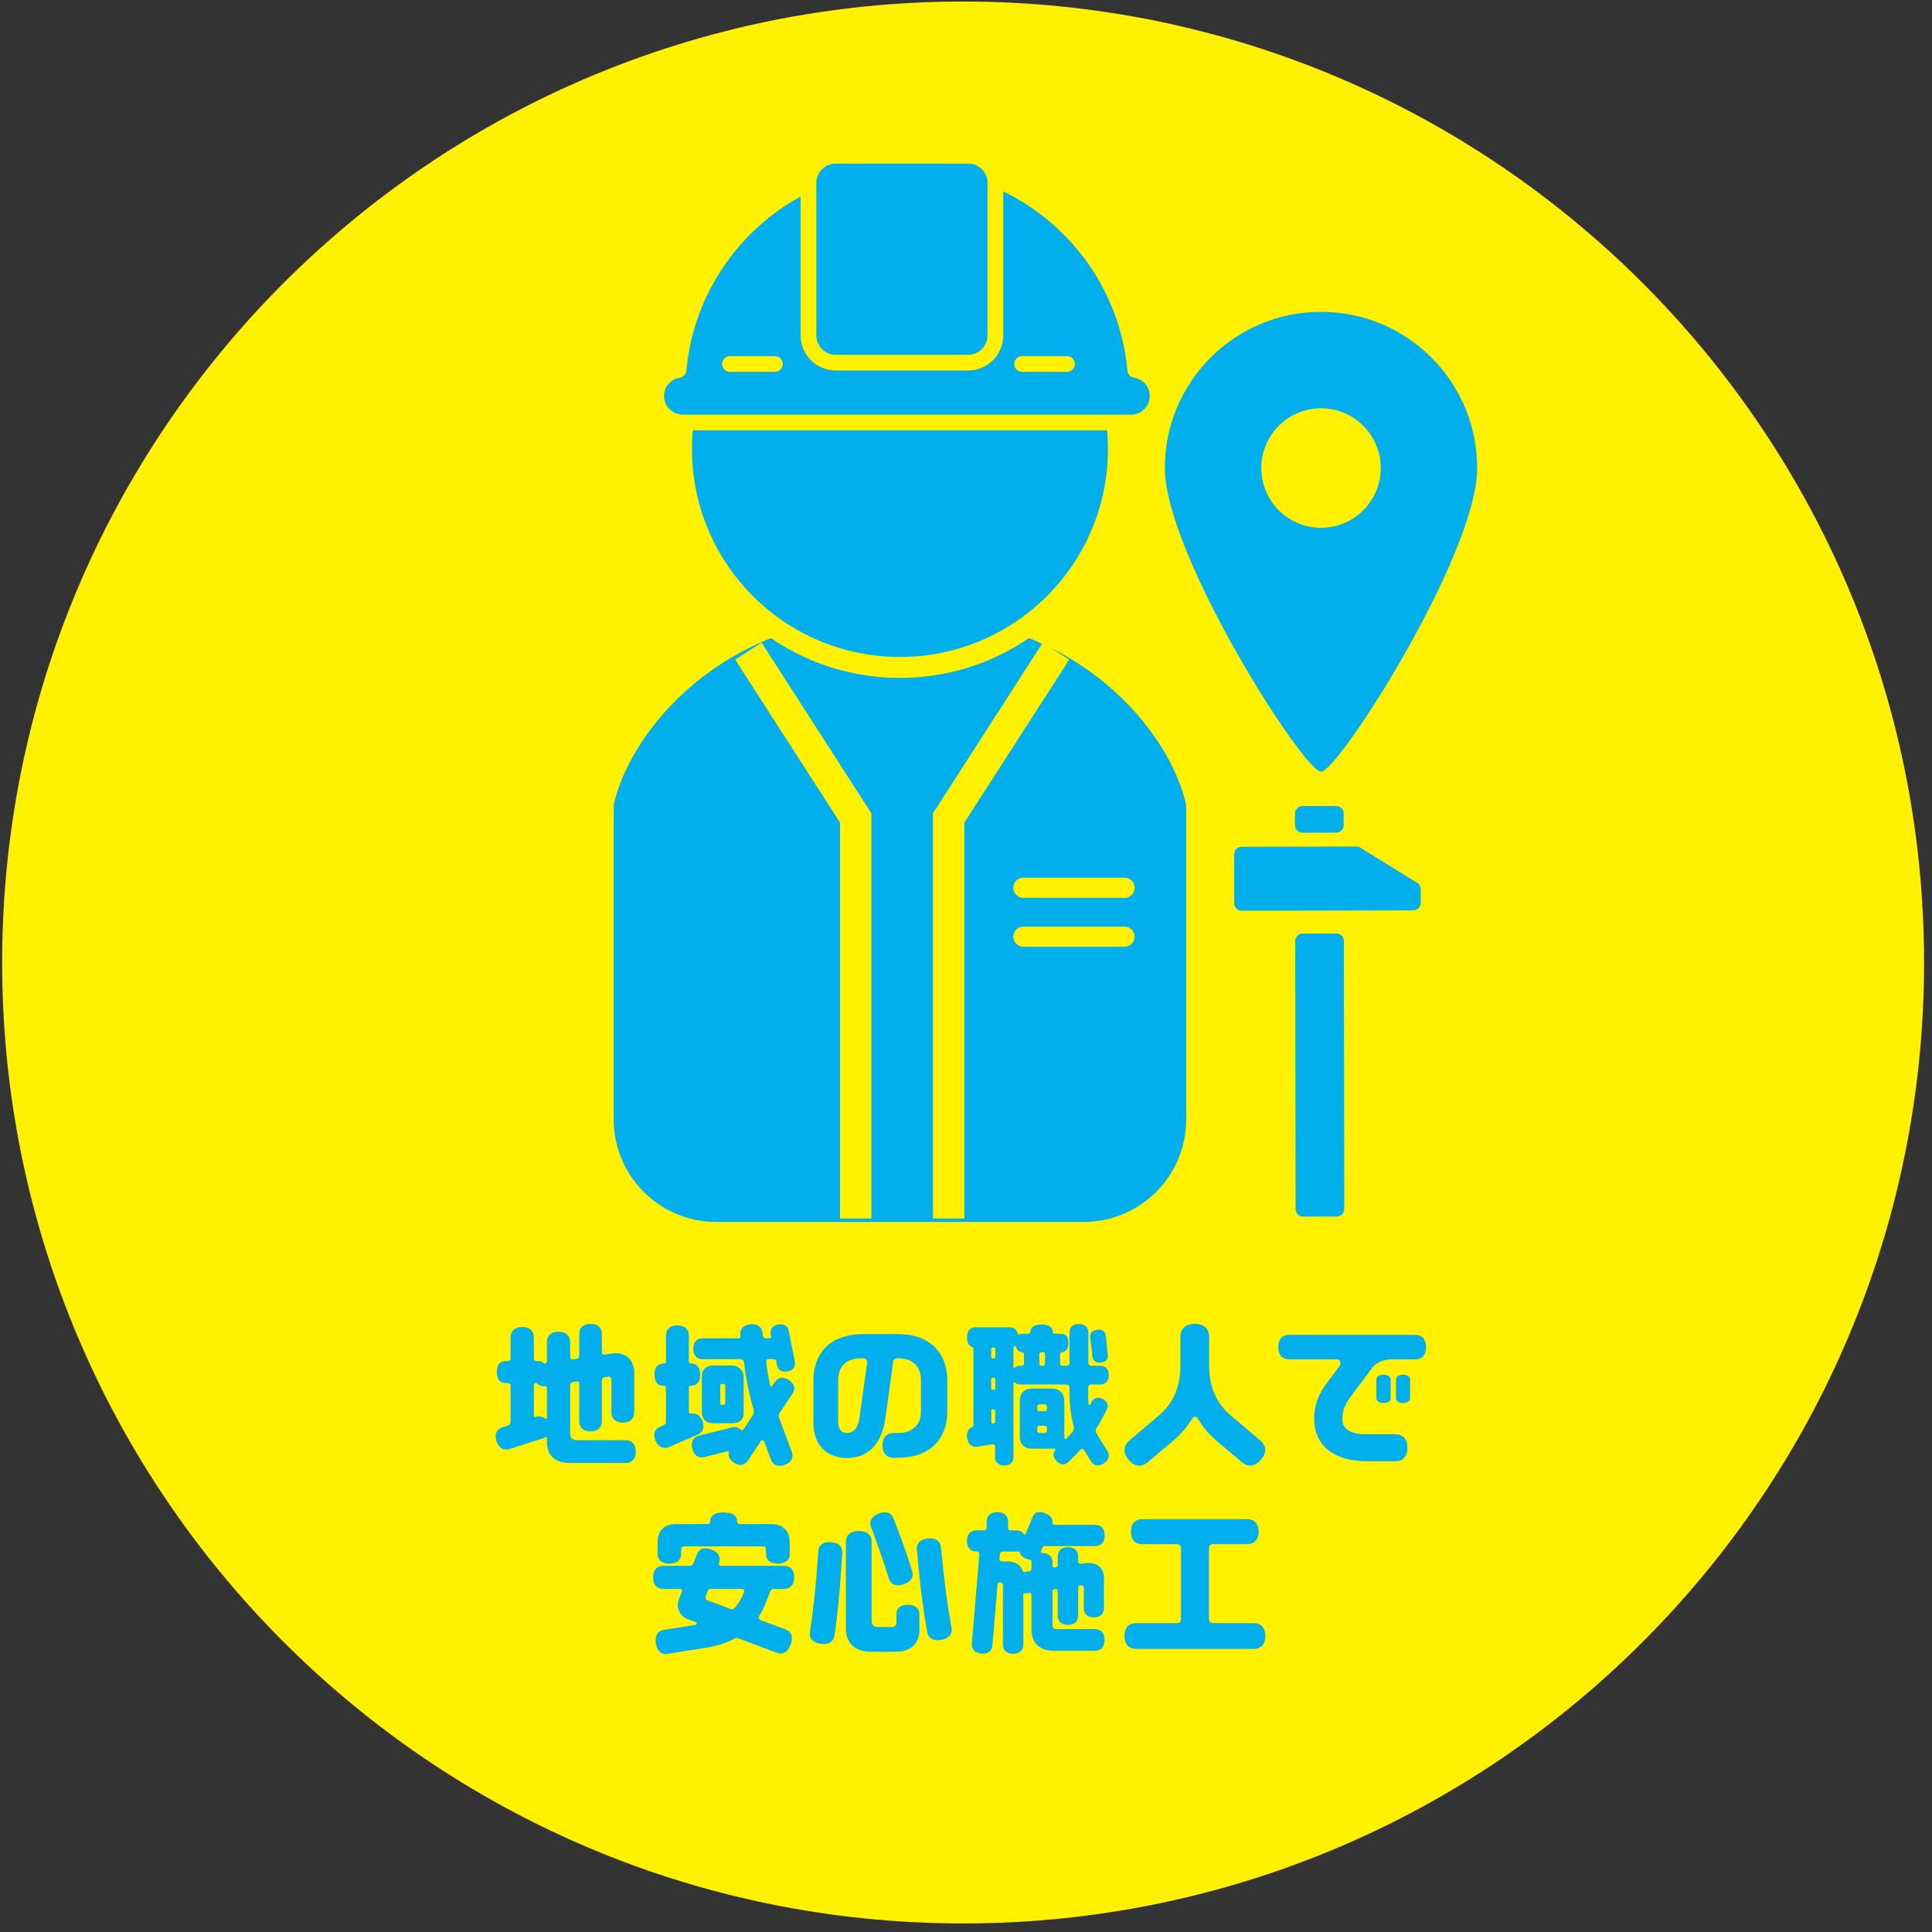 <?xml version="1.0" encoding="UTF-8" standalone="no"?>
<!DOCTYPE svg PUBLIC "-//W3C//DTD SVG 1.1//EN" "http://www.w3.org/Graphics/SVG/1.1/DTD/svg11.dtd">
<svg width="100%" height="100%" viewBox="0 0 246 246" version="1.1" xmlns="http://www.w3.org/2000/svg" xmlns:xlink="http://www.w3.org/1999/xlink" xml:space="preserve" xmlns:serif="http://www.serif.com/" style="fill-rule:evenodd;clip-rule:evenodd;stroke-miterlimit:10;">
    <rect x="0" y="0" width="246" height="246" fill="#333333" stroke="none"/>
    <g transform="matrix(1,0,0,1,-261,-888)">
        <g transform="matrix(1.333,0,0,1.333,0,0)">
            <g id="merit01">
                <g transform="matrix(0,-1,-1,0,287.796,666.313)">
                    <path d="M-91.791,-91.791C-142.486,-91.791 -183.582,-50.695 -183.582,-0.001C-183.582,50.695 -142.486,91.791 -91.791,91.791C-41.096,91.791 0.001,50.695 0.001,-0.001C0.001,-50.695 -41.096,-91.791 -91.791,-91.791" style="fill:rgb(255,241,0);fill-rule:nonzero;"/>
                </g>
                <g transform="matrix(1,0,0,1,248.039,799.806)">
                    <path d="M0,-1.081C0,-1.171 -0.075,-1.231 -0.15,-1.231C-0.45,-1.201 -0.705,-1.276 -0.9,-1.471C-0.93,-1.501 -0.975,-1.531 -1.02,-1.531L-1.065,-1.531C-1.17,-1.531 -1.245,-1.441 -1.245,-1.351L-1.245,1.589C-1.245,1.694 -1.17,1.754 -1.065,1.709C-0.735,1.604 -0.405,1.664 -0.165,1.874C-0.15,1.904 -0.12,1.904 -0.105,1.904C-0.045,1.904 0,1.859 0,1.814L0,-1.081ZM8.49,5.023C8.49,5.744 8.084,6.104 7.515,6.104L2.13,6.104C0.885,6.104 0,5.443 0,4.094L0,3.719C0,3.659 -0.045,3.629 -0.105,3.629C-0.12,3.629 -0.135,3.629 -0.15,3.644C-0.225,3.689 -0.315,3.733 -0.42,3.764L-3.555,4.769C-4.095,4.934 -4.59,4.724 -4.815,4.019C-5.04,3.314 -4.755,2.849 -4.215,2.684L-3.735,2.534C-3.585,2.489 -3.465,2.324 -3.465,2.174L-3.465,-1.276C-3.465,-1.411 -3.57,-1.531 -3.72,-1.531L-3.975,-1.531C-4.44,-1.531 -4.785,-1.876 -4.785,-2.581C-4.785,-3.286 -4.44,-3.631 -3.96,-3.631L-3.705,-3.631C-3.57,-3.631 -3.465,-3.736 -3.465,-3.871L-3.465,-5.895C-3.465,-6.466 -3.105,-6.886 -2.355,-6.886C-1.62,-6.886 -1.245,-6.466 -1.245,-5.895L-1.245,-3.871C-1.245,-3.736 -1.14,-3.631 -1.005,-3.631L-0.81,-3.631C-0.6,-3.631 -0.42,-3.556 -0.285,-3.421C-0.27,-3.421 -0.24,-3.406 -0.225,-3.391C-0.195,-3.391 -0.165,-3.391 -0.135,-3.406C-0.06,-3.466 0,-3.541 0,-3.631L0,-5.431C0,-6.016 0.36,-6.435 1.11,-6.435C1.86,-6.435 2.22,-6.016 2.22,-5.431L2.22,-4.006C2.22,-3.855 2.34,-3.766 2.475,-3.781L2.835,-3.841C2.97,-3.855 3.09,-3.991 3.09,-4.126L3.09,-6.211C3.09,-6.78 3.435,-7.185 4.17,-7.185C4.89,-7.185 5.25,-6.78 5.25,-6.211L5.25,-4.456C5.25,-4.321 5.37,-4.23 5.505,-4.246L6.18,-4.351C6.3,-4.366 6.42,-4.381 6.54,-4.381C7.74,-4.381 8.34,-3.586 8.34,-2.491L8.34,1.273C8.34,1.844 7.979,2.249 7.245,2.249C6.525,2.249 6.165,1.844 6.165,1.273L6.165,-1.846C6.165,-2.011 6.075,-2.145 5.88,-2.145L5.82,-2.145L5.505,-2.086C5.37,-2.071 5.25,-1.935 5.25,-1.801L5.25,2.114C5.25,2.684 4.89,3.089 4.17,3.089C3.435,3.089 3.09,2.684 3.09,2.114L3.09,-1.471C3.09,-1.606 2.97,-1.711 2.835,-1.681L2.475,-1.636C2.34,-1.606 2.22,-1.486 2.22,-1.336L2.22,3.344C2.22,3.733 2.49,3.929 2.85,3.929L7.515,3.929C8.084,3.929 8.49,4.289 8.49,5.023" style="fill:rgb(0,175,236);fill-rule:nonzero;"/>
                </g>
                <g transform="matrix(1,0,0,1,264.599,798.741)">
                    <path d="M0,1.439C0,1.559 0.075,1.619 0.195,1.619L0.285,1.619C0.405,1.619 0.48,1.559 0.48,1.439L0.48,-0.211C0.48,-0.331 0.405,-0.391 0.285,-0.391L0.195,-0.391C0.075,-0.391 0,-0.331 0,-0.211L0,1.439ZM-1.755,2.324L-1.755,-1.096C-1.755,-1.801 -1.305,-2.146 -0.66,-2.146L1.125,-2.146C1.77,-2.146 2.235,-1.621 2.235,-1.096L2.235,2.399C2.235,3.104 1.77,3.374 1.125,3.374L-0.66,3.374C-1.305,3.374 -1.755,3.029 -1.755,2.324M5.64,2.429C5.595,2.503 5.58,2.579 5.58,2.654C5.58,2.699 5.58,2.744 5.595,2.789L5.775,3.284L6.825,6.074C7.02,6.599 6.84,7.093 6.165,7.349C5.49,7.604 5.025,7.349 4.83,6.824L4.185,5.099C4.155,5.039 4.095,4.994 4.02,4.994C3.975,4.994 3.915,5.024 3.885,5.069L2.64,6.944C2.34,7.378 1.86,7.513 1.305,7.138C0.87,6.854 0.735,6.494 0.825,6.149C0.825,6.119 0.81,6.088 0.78,6.059C0.765,6.043 0.735,6.029 0.705,6.043L-1.5,6.599C-2.04,6.734 -2.505,6.494 -2.67,5.804C-2.85,5.128 -2.55,4.694 -2.025,4.559L1.095,3.779C1.425,3.689 1.74,3.764 1.965,3.989C1.995,4.019 2.04,4.048 2.07,4.048C2.13,4.048 2.175,4.019 2.205,3.974L3.12,2.594C3.165,2.534 3.195,2.459 3.21,2.384C3.21,2.293 3.21,2.219 3.195,2.128C2.775,0.674 2.46,-0.871 2.25,-2.506C2.22,-2.641 2.1,-2.746 1.965,-2.746L-1.695,-2.746C-2.205,-2.746 -2.58,-3.076 -2.58,-3.75C-2.58,-4.411 -2.205,-4.741 -1.695,-4.741L1.755,-4.741C1.86,-4.741 1.95,-4.831 1.935,-4.951L1.92,-4.996C1.86,-5.551 2.145,-5.986 2.865,-6.076C3.57,-6.165 3.975,-5.806 4.05,-5.25L4.08,-4.951C4.095,-4.831 4.2,-4.741 4.32,-4.741L4.71,-4.741C4.815,-4.741 4.89,-4.831 4.86,-4.936L4.815,-5.116C4.74,-5.566 4.95,-5.941 5.52,-6.061C6.104,-6.165 6.45,-5.911 6.54,-5.46L7.125,-2.521C7.215,-2.071 7.005,-1.696 6.419,-1.576C5.85,-1.471 5.505,-1.726 5.415,-2.176L5.34,-2.566C5.325,-2.671 5.22,-2.746 5.115,-2.746L4.59,-2.746C4.455,-2.746 4.365,-2.641 4.38,-2.506C4.47,-1.741 4.604,-0.991 4.755,-0.271C4.755,-0.211 4.815,-0.166 4.875,-0.166C4.92,-0.166 4.965,-0.181 4.995,-0.226L5.22,-0.556C5.505,-1.006 6,-1.126 6.555,-0.751C7.125,-0.376 7.185,0.119 6.899,0.554L5.64,2.429ZM-2.175,4.469L-4.875,5.639C-5.385,5.849 -5.895,5.684 -6.18,5.039C-6.465,4.378 -6.24,3.899 -5.73,3.689L-5.37,3.539C-5.265,3.494 -5.19,3.389 -5.19,3.269L-5.19,-0.031C-5.19,-0.151 -5.265,-0.211 -5.385,-0.211L-5.46,-0.211C-5.94,-0.211 -6.285,-0.556 -6.285,-1.276C-6.285,-1.981 -5.94,-2.326 -5.445,-2.326L-5.385,-2.326C-5.28,-2.326 -5.19,-2.386 -5.19,-2.506L-5.19,-4.981C-5.19,-5.551 -4.845,-5.971 -4.11,-5.971C-3.36,-5.971 -3,-5.551 -3,-4.981L-3,-2.506C-3,-2.386 -2.925,-2.326 -2.82,-2.326L-2.745,-2.326C-2.265,-2.326 -1.92,-1.981 -1.92,-1.276C-1.92,-0.556 -2.265,-0.211 -2.745,-0.211L-2.82,-0.211C-2.925,-0.211 -3,-0.151 -3,-0.031L-3,2.279C-3,2.324 -2.985,2.369 -2.955,2.399C-2.91,2.444 -2.85,2.459 -2.805,2.459C-2.37,2.369 -1.965,2.564 -1.725,3.119C-1.44,3.779 -1.665,4.258 -2.175,4.469" style="fill:rgb(0,175,236);fill-rule:nonzero;"/>
                </g>
                <g transform="matrix(1,0,0,1,278.624,802.731)">
                    <path d="M0,-6.435C0,-6.69 -0.18,-6.825 -0.405,-6.825L-0.585,-6.825C-1.845,-6.825 -2.76,-6.15 -2.76,-4.77L-2.76,-0.706C-2.76,-0.031 -2.43,0.315 -1.95,0.315C-1.32,0.315 -0.855,-0.151 -0.735,-1.081L0,-6.36L0,-6.435ZM7.665,-4.635L7.665,-1.815C7.665,1.214 5.685,2.684 2.925,2.684L2.535,2.684C1.905,2.684 1.47,2.294 1.47,1.5C1.47,0.705 1.905,0.315 2.535,0.315L2.97,0.315C4.245,0.315 5.145,-0.361 5.145,-1.741L5.145,-4.755C5.145,-6.135 4.245,-6.825 2.97,-6.825L2.925,-6.825C2.7,-6.825 2.52,-6.706 2.49,-6.48L1.755,-1.14C1.425,1.44 0,2.7 -1.89,2.7C-3.78,2.7 -5.13,1.575 -5.13,-0.706L-5.13,-4.635C-5.13,-7.665 -3.15,-9.135 -0.39,-9.135L2.925,-9.135C5.685,-9.135 7.665,-7.665 7.665,-4.635" style="fill:rgb(0,175,236);fill-rule:nonzero;"/>
                </g>
                <g transform="matrix(1,0,0,1,299.939,805.04)">
                    <path d="M0,-11.159C-0.03,-11.519 0.18,-11.804 0.675,-11.864C1.155,-11.924 1.425,-11.684 1.47,-11.324L1.68,-9.434C1.725,-9.059 1.515,-8.76 1.02,-8.714C0.524,-8.654 0.255,-8.894 0.21,-9.284L0,-11.159ZM-4.32,-9.524C-4.32,-9.629 -4.395,-9.72 -4.5,-9.72L-4.665,-9.72C-4.785,-9.72 -4.86,-9.629 -4.86,-9.524L-4.86,-8.609C-4.86,-8.504 -4.785,-8.414 -4.665,-8.414L-4.5,-8.414C-4.395,-8.414 -4.32,-8.504 -4.32,-8.609L-4.32,-9.524ZM-4.14,-2.489C-4.14,-2.609 -4.215,-2.684 -4.335,-2.684L-4.875,-2.684C-4.995,-2.684 -5.055,-2.609 -5.055,-2.489L-5.055,-2.204C-5.055,-2.085 -4.995,-1.994 -4.875,-1.994L-4.335,-1.994C-4.215,-1.994 -4.14,-2.085 -4.14,-2.204L-4.14,-2.489ZM-4.14,-4.514C-4.14,-4.635 -4.215,-4.724 -4.335,-4.724L-4.875,-4.724C-4.995,-4.724 -5.055,-4.635 -5.055,-4.514L-5.055,-4.274C-5.055,-4.17 -4.995,-4.079 -4.875,-4.079L-4.335,-4.079C-4.215,-4.079 -4.14,-4.17 -4.14,-4.274L-4.14,-4.514ZM-6.33,-9.524C-6.33,-9.629 -6.42,-9.72 -6.524,-9.72C-6.795,-9.72 -7.02,-9.899 -7.095,-10.259C-7.109,-10.289 -7.125,-10.305 -7.155,-10.305L-7.2,-10.305L-7.245,-10.259C-7.305,-10.229 -7.335,-10.184 -7.335,-10.109L-7.335,-8.264C-7.335,-8.234 -7.305,-8.204 -7.274,-8.204C-7.245,-8.204 -7.229,-8.204 -7.229,-8.22C-7.08,-8.339 -6.899,-8.414 -6.689,-8.414L-6.524,-8.414C-6.42,-8.414 -6.33,-8.504 -6.33,-8.609L-6.33,-9.524ZM-9.075,-4.109C-9.075,-4.215 -9.135,-4.26 -9.225,-4.26L-9.3,-4.26C-9.39,-4.26 -9.45,-4.215 -9.45,-4.109L-9.45,-3.029C-9.45,-2.925 -9.39,-2.894 -9.3,-2.894L-9.225,-2.925C-9.135,-2.939 -9.075,-3 -9.075,-3.09L-9.075,-4.109ZM-9.06,-7.124C-9.06,-7.214 -9.135,-7.274 -9.225,-7.274L-9.3,-7.274C-9.39,-7.274 -9.465,-7.214 -9.465,-7.124L-9.465,-6.254C-9.465,-6.164 -9.39,-6.104 -9.3,-6.104L-9.225,-6.104C-9.135,-6.104 -9.06,-6.164 -9.06,-6.254L-9.06,-7.124ZM-9.06,-10.004C-9.06,-10.109 -9.135,-10.154 -9.225,-10.154L-9.3,-10.154C-9.39,-10.154 -9.465,-10.109 -9.465,-10.004L-9.465,-9.254C-9.465,-9.164 -9.39,-9.104 -9.3,-9.104L-9.225,-9.104C-9.135,-9.104 -9.06,-9.164 -9.06,-9.254L-9.06,-10.004ZM1.29,0.915C0.765,1.245 0.314,1.125 0.06,0.705L-0.615,-0.404C-0.646,-0.449 -0.705,-0.479 -0.78,-0.479C-0.825,-0.479 -0.885,-0.465 -0.915,-0.42C-1.29,0 -1.695,0.405 -2.1,0.795C-2.43,1.096 -2.85,1.096 -3.24,0.676C-3.57,0.301 -3.57,-0.074 -3.345,-0.359C-3.33,-0.375 -3.33,-0.389 -3.33,-0.404C-3.33,-0.449 -3.36,-0.494 -3.405,-0.494L-5.55,-0.494C-6.255,-0.494 -6.734,-0.885 -6.734,-1.694L-6.734,-5.024C-6.734,-5.834 -6.255,-6.239 -5.55,-6.239L-3.66,-6.239C-2.97,-6.239 -2.475,-5.834 -2.475,-5.024L-2.475,-1.545C-2.475,-1.47 -2.415,-1.409 -2.355,-1.409C-2.325,-1.409 -2.28,-1.425 -2.265,-1.454C-2.055,-1.68 -1.86,-1.904 -1.665,-2.144C-1.62,-2.204 -1.575,-2.295 -1.561,-2.385C-1.545,-2.46 -1.545,-2.534 -1.575,-2.609C-1.83,-3.555 -1.98,-4.604 -1.98,-5.744L-1.98,-6.359C-1.995,-6.51 -2.115,-6.629 -2.265,-6.629L-6.689,-6.629C-6.899,-6.629 -7.08,-6.704 -7.229,-6.824C-7.229,-6.84 -7.245,-6.84 -7.274,-6.84C-7.305,-6.84 -7.335,-6.809 -7.335,-6.779L-7.335,0.316C-7.335,0.78 -7.62,1.111 -8.205,1.111C-8.805,1.111 -9.09,0.78 -9.09,0.316L-9.09,-0.675C-9.09,-0.869 -9.21,-0.944 -9.375,-0.915L-10.739,-0.689C-11.235,-0.599 -11.64,-0.854 -11.76,-1.5C-11.85,-2.04 -11.655,-2.399 -11.295,-2.55C-11.22,-2.564 -11.16,-2.639 -11.16,-2.729L-11.16,-10.034C-11.16,-10.109 -11.205,-10.184 -11.28,-10.199C-11.58,-10.319 -11.774,-10.619 -11.774,-11.129C-11.774,-11.774 -11.445,-12.089 -10.979,-12.089L-7.665,-12.089C-7.29,-12.089 -7.005,-11.879 -6.899,-11.444C-6.899,-11.429 -6.885,-11.399 -6.87,-11.384C-6.84,-11.384 -6.81,-11.384 -6.795,-11.399C-6.72,-11.444 -6.63,-11.474 -6.524,-11.474L-5.895,-11.474C-5.805,-11.474 -5.729,-11.534 -5.729,-11.624C-5.729,-12.059 -5.37,-12.359 -4.65,-12.359C-3.93,-12.359 -3.57,-12.059 -3.57,-11.624C-3.57,-11.534 -3.495,-11.474 -3.42,-11.474L-2.775,-11.474C-2.37,-11.474 -2.07,-11.174 -2.07,-10.589C-2.07,-10.049 -2.37,-9.72 -2.685,-9.72C-2.79,-9.72 -2.88,-9.629 -2.88,-9.524L-2.88,-8.609C-2.88,-8.504 -2.79,-8.414 -2.685,-8.414L-2.25,-8.414C-2.1,-8.414 -1.98,-8.534 -1.98,-8.684L-1.98,-11.594C-1.98,-12.059 -1.695,-12.404 -1.08,-12.404C-0.48,-12.404 -0.18,-12.059 -0.18,-11.594L-0.18,-8.684C-0.18,-8.534 -0.061,-8.414 0.075,-8.414L0.975,-8.414C1.439,-8.414 1.77,-8.114 1.77,-7.529C1.77,-6.93 1.439,-6.629 0.975,-6.629L0.06,-6.629C-0.075,-6.629 -0.195,-6.51 -0.195,-6.359L-0.195,-5.579C-0.195,-5.294 -0.18,-5.01 -0.165,-4.755C-0.165,-4.709 -0.135,-4.68 -0.09,-4.664C-0.045,-4.664 -0.016,-4.68 0,-4.709C0.045,-4.8 0.09,-4.874 0.135,-4.965C0.33,-5.34 0.689,-5.489 1.185,-5.249C1.665,-4.994 1.77,-4.604 1.575,-4.229L1.38,-3.854C1.14,-3.374 0.885,-2.894 0.6,-2.444C0.555,-2.385 0.524,-2.309 0.524,-2.22C0.524,-2.159 0.54,-2.085 0.57,-2.024C0.645,-1.904 0.72,-1.769 0.78,-1.649L1.635,-0.284C1.89,0.12 1.814,0.585 1.29,0.915" style="fill:rgb(0,175,236);fill-rule:nonzero;"/>
                </g>
                <g transform="matrix(1,0,0,1,316.245,793.34)">
                    <path d="M0,12.255C-0.585,12.96 -1.261,12.975 -1.8,12.51L-4.17,10.515C-4.92,9.885 -5.55,9.15 -6.045,8.295C-6.09,8.205 -6.18,8.145 -6.3,8.145C-6.405,8.145 -6.495,8.205 -6.54,8.295C-7.035,9.105 -7.635,9.81 -8.355,10.425L-10.83,12.51C-11.37,12.975 -12.045,12.96 -12.645,12.255C-13.229,11.565 -13.125,10.904 -12.585,10.44L-9.69,7.98C-8.43,6.915 -7.695,5.355 -7.695,3.285L-7.695,0.51C-7.695,-0.21 -7.245,-0.72 -6.315,-0.72C-5.4,-0.72 -4.95,-0.21 -4.95,0.51L-4.95,3.285C-4.95,5.355 -4.2,6.915 -2.94,7.98L-0.045,10.44C0.494,10.904 0.6,11.565 0,12.255" style="fill:rgb(0,175,236);fill-rule:nonzero;"/>
                </g>
                <g transform="matrix(1,0,0,1,330.495,801.455)">
                    <path d="M0,-3.494L0,-1.755C0,-1.484 -0.226,-1.274 -0.676,-1.274C-1.125,-1.274 -1.351,-1.484 -1.351,-1.755L-1.351,-3.494C-1.351,-3.779 -1.125,-3.974 -0.676,-3.974C-0.226,-3.974 0,-3.779 0,-3.494M-1.86,-3.494L-1.86,-1.755C-1.86,-1.484 -2.085,-1.274 -2.55,-1.274C-3,-1.274 -3.226,-1.484 -3.226,-1.755L-3.226,-3.494C-3.226,-3.779 -3,-3.974 -2.55,-3.974C-2.085,-3.974 -1.86,-3.779 -1.86,-3.494M-4.141,4.29C-7.08,4.29 -9.165,2.941 -9.165,0.195C-9.165,-0.989 -8.775,-2.069 -8.055,-3.044L-6.72,-4.829C-6.675,-4.89 -6.66,-4.964 -6.66,-5.069C-6.66,-5.324 -6.825,-5.444 -7.05,-5.444L-11.55,-5.444C-12.165,-5.444 -12.6,-5.834 -12.6,-6.614C-12.6,-7.409 -12.165,-7.784 -11.55,-7.784L0.479,-7.784C1.095,-7.784 1.529,-7.409 1.529,-6.614C1.529,-5.834 1.095,-5.444 0.479,-5.444L-1.71,-5.444C-2.535,-5.444 -3.226,-5.175 -3.63,-4.619L-5.76,-1.769C-6.24,-1.124 -6.48,-0.449 -6.48,0.285C-6.48,1.245 -5.58,1.71 -4.32,1.71L-1.41,1.71C-0.735,1.71 -0.255,2.146 -0.255,3C-0.255,3.87 -0.735,4.29 -1.41,4.29L-4.141,4.29Z" style="fill:rgb(0,175,236);fill-rule:nonzero;"/>
                </g>
                <g transform="matrix(1,0,0,1,266.894,816.739)">
                    <path d="M0,1.396C0,1.291 -0.09,1.201 -0.195,1.201L-3.225,1.201C-3.345,1.201 -3.435,1.261 -3.48,1.366L-3.69,1.891C-3.72,1.966 -3.72,2.056 -3.69,2.13C-3.66,2.206 -3.6,2.266 -3.525,2.295L-1.275,3.121C-1.23,3.151 -1.17,3.151 -1.11,3.136C-1.05,3.121 -0.99,3.09 -0.945,3.045C-0.6,2.67 -0.315,2.221 -0.105,1.696L-0.015,1.471C0,1.441 0,1.426 0,1.396M-8.28,-2.129L-8.28,-3.269C-8.28,-4.439 -7.545,-4.994 -6.525,-4.994L-3.51,-4.994C-3.36,-4.994 -3.255,-5.083 -3.255,-5.234L-3.255,-5.309C-3.255,-5.774 -2.835,-6.104 -1.98,-6.104C-1.11,-6.104 -0.69,-5.774 -0.69,-5.309L-0.69,-5.234C-0.69,-5.083 -0.585,-4.994 -0.435,-4.994L2.58,-4.994C3.6,-4.994 4.335,-4.439 4.335,-3.269L4.335,-2.129C4.335,-1.589 3.96,-1.214 3.21,-1.214C2.445,-1.214 2.07,-1.589 2.07,-2.129L2.07,-2.564C2.07,-2.774 1.95,-2.864 1.77,-2.864L-5.715,-2.864C-5.895,-2.864 -6.03,-2.774 -6.03,-2.564L-6.03,-2.129C-6.03,-1.589 -6.39,-1.214 -7.155,-1.214C-7.905,-1.214 -8.28,-1.589 -8.28,-2.129M4.425,6.526C4.155,7.276 3.645,7.5 3.12,7.305L-0.525,5.941C-0.585,5.911 -0.645,5.896 -0.72,5.896C-0.795,5.896 -0.885,5.911 -0.945,5.956C-1.71,6.361 -2.58,6.646 -3.525,6.795L-7.335,7.411C-7.875,7.5 -8.325,7.186 -8.445,6.406C-8.565,5.641 -8.235,5.191 -7.695,5.116L-4.65,4.635C-4.59,4.621 -4.545,4.561 -4.545,4.5C-4.545,4.441 -4.575,4.396 -4.635,4.366L-5.445,4.066C-5.79,3.931 -6.09,3.661 -6.24,3.286C-6.39,2.926 -6.39,2.536 -6.255,2.206L-5.955,1.456C-5.94,1.441 -5.94,1.411 -5.94,1.38C-5.94,1.276 -6.015,1.201 -6.12,1.201L-7.74,1.201C-8.31,1.201 -8.715,0.826 -8.715,0.091C-8.715,-0.644 -8.31,-1.004 -7.74,-1.004L-5.19,-1.004C-5.055,-1.004 -4.935,-1.094 -4.875,-1.229L-4.515,-2.129C-4.32,-2.624 -3.825,-2.833 -3.12,-2.549C-2.43,-2.279 -2.22,-1.784 -2.415,-1.289L-2.43,-1.274C-2.43,-1.244 -2.445,-1.229 -2.445,-1.199C-2.445,-1.094 -2.355,-1.004 -2.25,-1.004L3.795,-1.004C4.365,-1.004 4.77,-0.644 4.77,0.091C4.77,0.826 4.365,1.201 3.795,1.201L2.79,1.201C2.67,1.201 2.55,1.276 2.505,1.396L1.995,2.67C1.83,3.061 1.65,3.436 1.425,3.781C1.395,3.826 1.38,3.886 1.38,3.931C1.38,4.05 1.455,4.141 1.545,4.186L3.945,5.071C4.47,5.266 4.71,5.776 4.425,6.526" style="fill:rgb(0,175,236);fill-rule:nonzero;"/>
                </g>
                <g transform="matrix(1,0,0,1,285.689,811.595)">
                    <path d="M0,11.22C-0.78,11.34 -1.23,11.025 -1.32,10.485C-1.68,8.505 -1.935,6.48 -2.145,4.38L-2.31,2.566C-2.355,2.026 -2.025,1.606 -1.245,1.531C-0.48,1.455 -0.06,1.8 -0.015,2.34L0.06,3.031C0.285,5.46 0.585,7.8 1.005,10.08C1.095,10.635 0.78,11.085 0,11.22M-6.69,0.42C-6.885,-0.075 -6.675,-0.569 -5.955,-0.854C-5.25,-1.125 -4.755,-0.915 -4.56,-0.42C-3.87,1.305 -3.27,2.986 -2.76,4.665C-2.595,5.191 -2.85,5.67 -3.585,5.91C-4.335,6.151 -4.815,5.895 -4.98,5.37C-5.49,3.736 -6.06,2.085 -6.69,0.42M-2.07,8.745L-2.07,10.23C-2.07,11.655 -2.985,12.345 -4.305,12.345L-6.735,12.345C-8.115,12.345 -9.09,11.61 -9.09,10.11L-9.09,1.8C-9.09,1.231 -8.685,0.811 -7.86,0.811C-7.035,0.811 -6.63,1.231 -6.63,1.8L-6.63,9.42C-6.63,9.81 -6.375,9.991 -6.03,9.991L-4.725,9.991C-4.455,9.991 -4.26,9.84 -4.26,9.555L-4.26,8.745C-4.26,8.235 -3.9,7.86 -3.165,7.86C-2.43,7.86 -2.07,8.235 -2.07,8.745M-9.435,2.88L-9.555,4.696C-9.69,6.795 -9.885,8.835 -10.185,10.815C-10.26,11.37 -10.71,11.699 -11.49,11.595C-12.27,11.475 -12.6,11.04 -12.524,10.485C-12.18,8.205 -11.939,5.85 -11.775,3.42L-11.729,2.731C-11.7,2.191 -11.295,1.83 -10.53,1.875C-9.75,1.92 -9.405,2.34 -9.435,2.88" style="fill:rgb(0,175,236);fill-rule:nonzero;"/>
                </g>
                <g transform="matrix(1,0,0,1,294.329,819.306)">
                    <path d="M0,-3.975C0,-4.05 -0.06,-4.125 -0.135,-4.14C-0.239,-4.156 -0.359,-4.185 -0.479,-4.23C-0.84,-4.38 -1.05,-4.59 -1.124,-4.83C-1.14,-4.89 -1.185,-4.935 -1.26,-4.935L-2.774,-4.935C-2.895,-4.935 -3.015,-4.83 -3.015,-4.71L-3.06,-4.215C-3.06,-4.095 -2.97,-3.991 -2.834,-3.991L-2.279,-3.991C-1.574,-3.991 -1.034,-3.691 -0.84,-3.076C-0.824,-3.015 -0.765,-2.97 -0.689,-2.97L-0.239,-3.045C-0.104,-3.045 0,-3.18 0,-3.3L0,-3.975ZM6.976,3.509C6.976,4.214 6.585,4.545 6.045,4.545L2.115,4.545C0.886,4.545 0,3.884 0,2.535L0,-0.781C0,-0.901 -0.104,-1.005 -0.239,-0.991L-0.345,-0.96C-0.449,-0.946 -0.555,-0.946 -0.645,-0.96C-0.72,-0.975 -0.779,-0.93 -0.779,-0.84L-0.779,3.944C-0.779,4.455 -1.095,4.83 -1.755,4.83C-2.414,4.83 -2.729,4.455 -2.729,3.944L-2.729,-1.755C-2.729,-1.92 -2.834,-1.996 -2.984,-1.996L-3.06,-1.996C-3.164,-1.996 -3.239,-1.92 -3.239,-1.83L-3.734,4.019C-3.779,4.529 -4.124,4.875 -4.784,4.814C-5.444,4.754 -5.744,4.364 -5.699,3.854L-4.979,-4.71C-4.964,-4.83 -5.069,-4.935 -5.189,-4.935L-5.294,-4.935C-5.804,-4.935 -6.164,-5.281 -6.164,-5.955C-6.164,-6.63 -5.804,-6.96 -5.294,-6.96L-4.484,-6.96C-4.379,-6.96 -4.289,-7.05 -4.289,-7.156L-4.289,-7.786C-4.289,-8.31 -3.944,-8.701 -3.27,-8.701C-2.579,-8.701 -2.234,-8.31 -2.234,-7.786L-2.234,-7.156C-2.234,-7.05 -2.145,-6.96 -2.039,-6.96L-1.47,-6.96C-1.17,-6.96 -0.914,-6.855 -0.75,-6.616C-0.734,-6.585 -0.689,-6.571 -0.659,-6.571C-0.614,-6.571 -0.569,-6.6 -0.555,-6.63L0.105,-8.235C0.285,-8.67 0.705,-8.85 1.32,-8.595C1.846,-8.371 2.056,-8.04 1.995,-7.665C1.966,-7.56 2.04,-7.485 2.146,-7.485L6.075,-7.485C6.615,-7.485 6.99,-7.156 6.99,-6.48C6.99,-5.79 6.615,-5.46 6.075,-5.46L1.32,-5.46C1.186,-5.46 1.08,-5.4 1.035,-5.295L0.9,-4.951C0.886,-4.935 0.886,-4.92 0.886,-4.906C0.886,-4.845 0.931,-4.8 1.006,-4.8C1.681,-4.8 2.011,-4.411 2.011,-3.901L2.011,-3.571C2.011,-3.465 2.101,-3.39 2.205,-3.406L2.325,-3.42C2.431,-3.42 2.505,-3.526 2.505,-3.63L2.505,-4.486C2.505,-4.996 2.835,-5.355 3.48,-5.355C4.125,-5.355 4.455,-4.996 4.455,-4.486L4.455,-3.991C4.455,-3.84 4.561,-3.75 4.71,-3.765L5.146,-3.826C5.235,-3.84 5.325,-3.84 5.431,-3.84C6.3,-3.84 6.915,-3.375 6.915,-2.43L6.915,0.495C6.915,0.99 6.601,1.349 5.955,1.349C5.311,1.349 4.995,0.99 4.995,0.495L4.995,-1.47C4.995,-1.635 4.891,-1.71 4.74,-1.71L4.695,-1.71L4.636,-1.696C4.53,-1.696 4.455,-1.59 4.455,-1.486L4.455,1.2C4.455,1.71 4.125,2.069 3.48,2.069C2.835,2.069 2.505,1.71 2.505,1.2L2.505,-1.186C2.505,-1.29 2.431,-1.38 2.325,-1.35L2.205,-1.335C2.101,-1.335 2.011,-1.231 2.011,-1.125L2.011,2.129C2.011,2.354 2.16,2.474 2.37,2.474L6.045,2.474C6.585,2.474 6.976,2.804 6.976,3.509" style="fill:rgb(0,175,236);fill-rule:nonzero;"/>
                </g>
                <g transform="matrix(1,0,0,1,316.665,812.51)">
                    <path d="M0,9.93C0,10.755 -0.465,11.159 -1.096,11.159L-12.345,11.159C-12.99,11.159 -13.455,10.755 -13.455,9.93C-13.455,9.105 -12.99,8.701 -12.345,8.701L-8.43,8.701C-8.22,8.701 -8.055,8.535 -8.055,8.34L-8.055,1.531C-8.055,1.321 -8.22,1.156 -8.43,1.156L-11.774,1.156C-12.39,1.156 -12.84,0.765 -12.84,-0.03C-12.84,-0.84 -12.39,-1.229 -11.774,-1.229L-1.71,-1.229C-1.096,-1.229 -0.646,-0.84 -0.646,-0.03C-0.646,0.765 -1.096,1.156 -1.71,1.156L-5.025,1.156C-5.22,1.156 -5.385,1.321 -5.385,1.531L-5.385,8.34C-5.385,8.535 -5.22,8.701 -5.025,8.701L-1.096,8.701C-0.465,8.701 0,9.105 0,9.93" style="fill:rgb(0,175,236);fill-rule:nonzero;"/>
                </g>
                <g>
                    <g transform="matrix(1,0,0,1,281.762,782.887)">
                        <path d="M0,-58.045C-17.269,-58.045 -25.904,-46.532 -27.343,-39.816L-27.343,-9.791C-27.343,-4.385 -22.959,0 -17.553,0L17.553,0C22.959,0 27.343,-4.384 27.343,-9.791L27.343,-39.816C25.905,-46.532 17.269,-58.045 0,-58.045" style="fill:rgb(0,175,236);fill-rule:nonzero;"/>
                    </g>
                    <g transform="matrix(1,0,0,1,281.762,688.185)">
                        <path d="M0,41.735C11.524,41.735 20.868,32.391 20.868,20.866C20.868,9.344 11.524,0 0,0C-11.524,0 -20.866,9.343 -20.866,20.866C-20.867,32.391 -11.524,41.735 0,41.735" style="fill:rgb(0,175,236);fill-rule:nonzero;"/>
                    </g>
                    <g transform="matrix(1,0,0,1,281.762,688.185)">
                        <path d="M0,41.735C11.524,41.735 20.868,32.391 20.868,20.866C20.868,9.344 11.524,0 0,0C-11.524,0 -20.866,9.343 -20.866,20.866C-20.867,32.391 -11.524,41.735 0,41.735Z" style="fill:none;fill-rule:nonzero;stroke:rgb(255,241,0);stroke-width:2px;"/>
                    </g>
                    <g transform="matrix(1,0,0,1,267.286,782.564)">
                        <path d="M0,-54.201L10.251,-38.268L10.251,0" style="fill:none;fill-rule:nonzero;stroke:rgb(255,241,0);stroke-width:3px;"/>
                    </g>
                    <g transform="matrix(1,0,0,1,296.667,782.564)">
                        <path d="M0,-54.201L-10.251,-38.268L-10.251,0" style="fill:none;fill-rule:nonzero;stroke:rgb(255,241,0);stroke-width:3px;"/>
                    </g>
                    <g transform="matrix(1,0,0,1,303.221,750.006)">
                        <path d="M0,1.924L-9.669,1.924C-10.2,1.924 -10.631,1.493 -10.631,0.962C-10.631,0.431 -10.2,0 -9.669,0L0,0C0.531,0 0.962,0.431 0.962,0.962C0.962,1.493 0.531,1.924 0,1.924" style="fill:rgb(255,241,0);fill-rule:nonzero;"/>
                    </g>
                    <g transform="matrix(1,0,0,1,303.221,754.678)">
                        <path d="M0,1.924L-9.669,1.924C-10.2,1.924 -10.631,1.493 -10.631,0.962C-10.631,0.431 -10.2,0 -9.669,0L0,0C0.531,0 0.962,0.431 0.962,0.962C0.962,1.493 0.531,1.924 0,1.924" style="fill:rgb(255,241,0);fill-rule:nonzero;"/>
                    </g>
                    <g transform="matrix(1,0,0,1,331.51,747.784)">
                        <path d="M0,4.619C0.001,5.018 -0.321,5.341 -0.72,5.342L-17.094,5.374C-17.493,5.375 -17.816,5.053 -17.818,4.653L-17.827,-0.012C-17.827,-0.41 -17.505,-0.733 -17.107,-0.735L-6.152,-0.756C-6.017,-0.756 -5.884,-0.719 -5.771,-0.648L-0.345,2.712C-0.132,2.843 -0.003,3.074 -0.003,3.323L0,4.619Z" style="fill:rgb(0,175,236);fill-rule:nonzero;"/>
                    </g>
                    <g transform="matrix(1,0,0,1,324.205,756.062)">
                        <path d="M0,25.584C0.001,25.983 -0.321,26.306 -0.72,26.307L-3.927,26.313C-4.325,26.314 -4.649,25.991 -4.65,25.593L-4.686,0.001C-4.686,-0.398 -4.364,-0.722 -3.966,-0.722L-0.759,-0.729C-0.361,-0.73 -0.037,-0.407 -0.036,-0.009L0,25.584Z" style="fill:rgb(0,175,236);fill-rule:nonzero;"/>
                    </g>
                    <g transform="matrix(1,0,0,1,324.148,743.884)">
                        <path d="M0,1.093C0.001,1.492 -0.321,1.815 -0.72,1.816L-3.927,1.823C-4.325,1.823 -4.649,1.501 -4.65,1.102L-4.652,0C-4.653,-0.398 -4.33,-0.722 -3.932,-0.723L-0.725,-0.729C-0.326,-0.73 -0.003,-0.408 -0.002,-0.009L0,1.093Z" style="fill:rgb(0,175,236);fill-rule:nonzero;"/>
                    </g>
                    <g transform="matrix(1,0,0,1,321.984,719.256)">
                        <path d="M0,-2.676C-3.15,-2.676 -5.706,-5.231 -5.706,-8.382C-5.706,-11.535 -3.15,-14.09 0,-14.09C3.15,-14.09 5.707,-11.535 5.707,-8.382C5.707,-5.231 3.15,-2.676 0,-2.676M0,-23.303C-8.239,-23.303 -14.918,-16.623 -14.918,-8.382C-14.918,-0.142 -1.648,20.627 0,20.627C1.649,20.627 14.918,-0.142 14.918,-8.382C14.918,-16.623 8.239,-23.303 0,-23.303" style="fill:rgb(0,175,236);fill-rule:nonzero;"/>
                    </g>
                    <g transform="matrix(1,0,0,1,304.237,686.622)">
                        <path d="M0,14.878C-1.012,3.72 -10.388,-5.023 -21.81,-5.023C-33.232,-5.023 -42.607,3.72 -43.62,14.878C-44.831,15.067 -45.761,16.105 -45.761,17.37C-45.761,18.768 -44.628,19.901 -43.229,19.901L-0.39,19.901C1.008,19.901 2.141,18.768 2.141,17.37C2.141,16.105 1.212,15.067 0,14.878Z" style="fill:rgb(0,175,236);fill-rule:nonzero;stroke:rgb(255,241,0);stroke-width:1.5px;stroke-linecap:round;stroke-linejoin:round;"/>
                    </g>
                    <g transform="matrix(1,0,0,1,290.879,683.641)">
                        <path d="M0,14.567C0,15.997 -1.17,17.167 -2.6,17.167L-15.254,17.167C-16.684,17.167 -17.854,15.997 -17.854,14.567L-17.854,0C-17.854,-1.431 -16.684,-2.6 -15.254,-2.6L-2.6,-2.6C-1.17,-2.6 0,-1.431 0,0L0,14.567Z" style="fill:rgb(0,175,236);fill-rule:nonzero;stroke:rgb(255,241,0);stroke-width:1.5px;stroke-linecap:round;stroke-linejoin:round;"/>
                    </g>
                    <g transform="matrix(1,0,0,1,265.524,700.931)">
                        <path d="M0,0L4.294,0" style="fill:none;fill-rule:nonzero;stroke:rgb(255,241,0);stroke-width:1.5px;stroke-linecap:round;stroke-linejoin:round;"/>
                    </g>
                    <g transform="matrix(1,0,0,1,293.432,700.931)">
                        <path d="M0,0L4.294,0" style="fill:none;fill-rule:nonzero;stroke:rgb(255,241,0);stroke-width:1.5px;stroke-linecap:round;stroke-linejoin:round;"/>
                    </g>
                </g>
            </g>
        </g>
    </g>
</svg>
